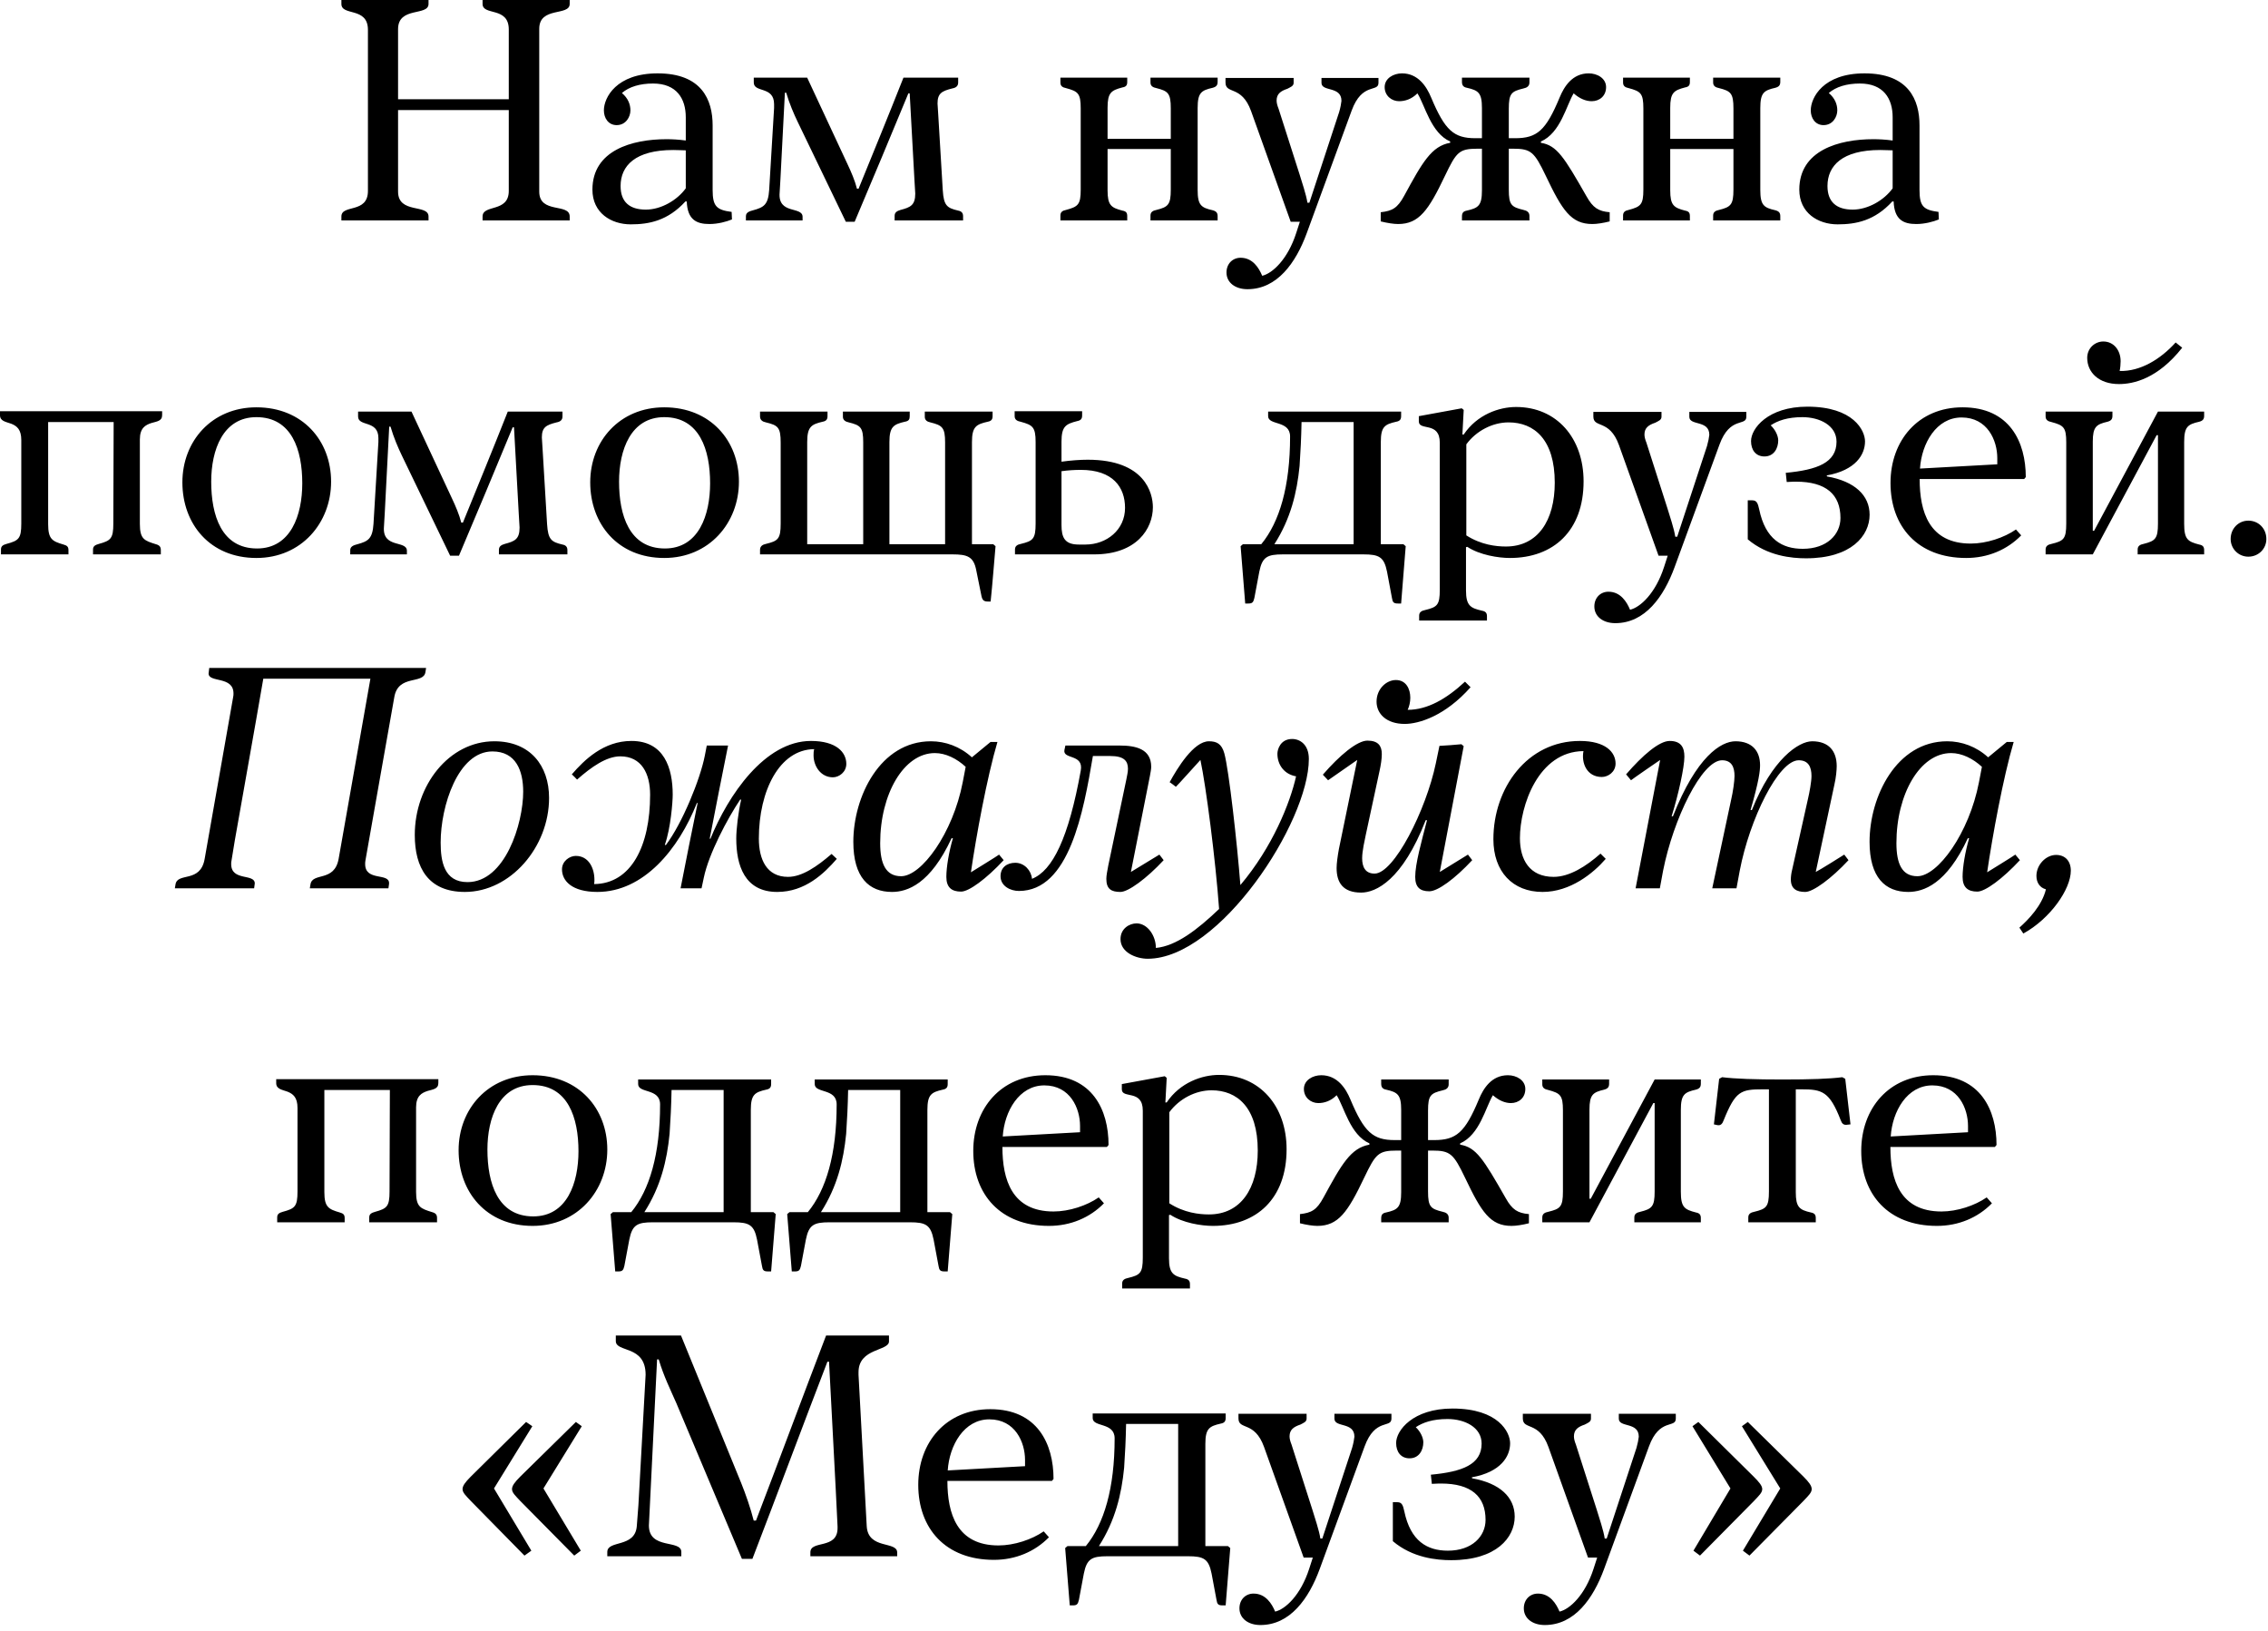 <svg xmlns="http://www.w3.org/2000/svg" fill="none" viewBox="0 0 292 210" height="210" width="292">
<path fill="black" d="M69.426 3.711V24.67C69.426 27.58 73.347 26.104 73.347 27.875V28.381H62.13V27.875C62.13 26.273 65.504 27.411 65.504 24.586V14.17H51.25V24.67C51.25 27.58 55.172 26.231 55.172 27.875V28.381H43.954V27.875C43.954 26.273 47.37 27.538 47.37 24.586V3.838C47.37 0.843 43.954 2.109 43.954 0.506V5.0833e-06H55.172V0.506C55.172 2.109 51.25 0.801 51.25 3.753V12.778H65.504V3.795C65.504 0.801 62.13 2.066 62.13 0.506V5.0833e-06H73.347V0.506C73.347 2.109 69.426 0.801 69.426 3.711ZM83.147 26.99C85.129 26.99 87.195 25.767 88.292 24.249V19.357C87.954 19.357 87.237 19.314 86.689 19.314C81.797 19.314 79.9 21.339 79.9 23.953C79.9 26.02 81.08 26.99 83.147 26.99ZM84.665 9.446C90.358 9.446 91.75 12.862 91.75 16.152V24.459C91.75 26.568 92.256 27.032 94.196 27.285C94.196 27.58 94.238 27.96 94.238 28.255C93.521 28.55 92.424 28.845 91.328 28.845C89.683 28.845 88.503 28.297 88.418 25.935H88.249C85.972 28.424 83.569 28.887 81.207 28.887C78.677 28.887 76.273 27.411 76.273 24.417C76.273 19.357 81.376 17.923 85.804 17.923C86.52 17.923 87.364 17.965 88.292 18.091V15.097C88.292 12.694 87.111 10.754 84.075 10.754C82.388 10.754 80.996 11.175 80.068 11.977C80.87 12.651 81.165 13.453 81.165 14.212C81.165 15.055 80.574 16.11 79.394 16.11C78.339 16.11 77.749 15.224 77.749 14.212C77.749 12.567 79.351 9.446 84.665 9.446ZM121.38 24.502C121.506 26.484 121.928 26.779 123.362 27.116C123.826 27.201 123.994 27.454 123.994 27.833V28.381H115.181V27.791C115.181 27.327 115.518 27.158 115.94 27.032C117.205 26.695 117.837 26.442 117.837 24.923C117.837 24.797 117.795 24.628 117.12 12.019H116.952C114.675 17.543 112.355 23.068 110.036 28.55H108.897L102.698 15.688C102.192 14.633 101.644 13.368 101.222 11.934H101.053C100.421 24.628 100.378 24.712 100.378 24.797C100.125 27.665 103.33 26.526 103.33 27.918V28.381H96.035V27.833C96.035 27.369 96.457 27.201 96.963 27.074C98.354 26.695 98.902 26.357 99.029 24.459L99.662 13.917V13.411C99.662 11.049 97.047 11.977 97.047 10.627V9.995H103.921L109.15 21.212C109.572 22.098 110.078 23.279 110.331 24.291H110.542C112.482 19.525 114.422 14.802 116.319 9.995H123.362V10.627C123.362 11.091 123.067 11.302 122.603 11.386C121.253 11.724 120.705 12.019 120.705 13.326C120.705 13.495 120.747 13.664 121.38 24.502ZM154.194 13.917V24.459C154.194 26.442 154.658 26.737 156.134 27.074C156.598 27.201 156.767 27.411 156.767 27.833V28.381H148.122V27.749C148.122 27.285 148.459 27.116 148.881 27.032C150.399 26.652 150.736 26.357 150.736 24.417V19.188H142.597V24.502C142.597 26.442 143.061 26.737 144.495 27.116C145.001 27.201 145.128 27.411 145.128 27.833V28.381H136.525V27.749C136.525 27.285 136.82 27.116 137.242 27.032C138.802 26.61 139.139 26.357 139.139 24.417V13.959C139.139 12.019 138.802 11.766 137.242 11.344C136.82 11.26 136.525 11.091 136.525 10.627V9.995H145.128V10.543C145.128 10.965 145.001 11.175 144.495 11.26C143.061 11.639 142.597 11.934 142.597 13.874V17.881H150.736V13.959C150.736 12.019 150.399 11.724 148.881 11.344C148.459 11.26 148.122 11.091 148.122 10.627V9.995H156.767V10.543C156.767 10.965 156.598 11.175 156.134 11.302C154.658 11.639 154.194 11.934 154.194 13.917ZM160.607 37.237C159.047 37.237 157.908 36.394 157.908 35.087C157.908 33.948 158.709 33.189 159.722 33.189C161.282 33.189 162.083 34.496 162.505 35.508C163.812 35.213 165.794 33.4 166.891 29.984L167.355 28.55H166.174L161.071 14.296C159.848 10.922 157.782 12.188 157.782 10.627V10.037H166.553V10.669C166.553 11.091 166.132 11.218 165.752 11.428C164.866 11.724 164.36 12.103 164.36 12.947C164.36 13.242 164.445 13.579 164.613 14.001L167.312 22.435C167.565 23.279 168.198 25.134 168.325 26.104H168.578L172.415 14.423C172.584 13.832 172.668 13.368 172.71 12.989C172.71 11.049 170.138 11.85 170.138 10.669V10.037H177.476V10.669C177.476 11.934 175.367 10.543 174.018 14.254L168.24 30.026C166.849 33.822 164.445 37.237 160.607 37.237ZM194.255 17.796H195.057C197.882 17.796 199.021 16.826 200.792 12.567C201.382 11.133 202.437 9.446 204.545 9.446C205.642 9.446 206.78 10.079 206.78 11.218C206.78 12.356 205.937 13.031 204.925 13.031C204.166 13.031 203.364 12.694 202.605 12.019C201.678 13.537 200.918 17.122 198.388 18.218V18.387C200.455 18.724 201.382 20.242 204.25 25.261C205.093 26.779 205.81 27.201 207.244 27.327V28.508C206.401 28.719 205.599 28.845 205.009 28.845C202.268 28.845 201.129 27.074 199.021 22.646C197.545 19.567 197.123 19.146 194.804 19.146H194.255V24.417C194.255 26.399 194.593 26.652 196.153 27.032C196.575 27.116 196.912 27.327 196.912 27.791V28.381H188.225V27.875C188.225 27.411 188.394 27.201 188.857 27.116C190.333 26.779 190.797 26.484 190.797 24.502V19.146H190.249C187.845 19.146 187.508 19.567 186.032 22.646C183.923 27.074 182.7 28.845 180.001 28.845C179.453 28.845 178.61 28.719 177.766 28.508V27.327C179.242 27.158 179.917 26.821 180.803 25.176C183.122 20.917 184.303 18.808 186.707 18.387V18.218C184.219 17.122 183.459 13.537 182.49 12.019C181.73 12.778 180.887 13.031 180.128 13.031C179.158 13.031 178.272 12.314 178.272 11.218C178.272 10.079 179.411 9.446 180.507 9.446C182.574 9.446 183.67 11.133 184.261 12.567C186.032 16.784 187.171 17.796 189.954 17.796H190.797V13.917C190.797 11.934 190.333 11.639 188.857 11.302C188.394 11.218 188.225 10.965 188.225 10.543V9.995H196.912V10.627C196.912 11.091 196.575 11.302 196.153 11.386C194.593 11.766 194.255 12.019 194.255 14.001V17.796ZM226.635 13.917V24.459C226.635 26.442 227.099 26.737 228.575 27.074C229.039 27.201 229.208 27.411 229.208 27.833V28.381H220.563V27.749C220.563 27.285 220.9 27.116 221.322 27.032C222.84 26.652 223.177 26.357 223.177 24.417V19.188H215.038V24.502C215.038 26.442 215.502 26.737 216.936 27.116C217.442 27.201 217.569 27.411 217.569 27.833V28.381H208.966V27.749C208.966 27.285 209.261 27.116 209.682 27.032C211.243 26.61 211.58 26.357 211.58 24.417V13.959C211.58 12.019 211.243 11.766 209.682 11.344C209.261 11.26 208.966 11.091 208.966 10.627V9.995H217.569V10.543C217.569 10.965 217.442 11.175 216.936 11.26C215.502 11.639 215.038 11.934 215.038 13.874V17.881H223.177V13.959C223.177 12.019 222.84 11.724 221.322 11.344C220.9 11.26 220.563 11.091 220.563 10.627V9.995H229.208V10.543C229.208 10.965 229.039 11.175 228.575 11.302C227.099 11.639 226.635 11.934 226.635 13.917ZM238.53 26.99C240.512 26.99 242.579 25.767 243.675 24.249V19.357C243.338 19.357 242.621 19.314 242.073 19.314C237.181 19.314 235.283 21.339 235.283 23.953C235.283 26.02 236.464 26.99 238.53 26.99ZM240.049 9.446C245.742 9.446 247.133 12.862 247.133 16.152V24.459C247.133 26.568 247.639 27.032 249.579 27.285C249.579 27.58 249.621 27.96 249.621 28.255C248.905 28.55 247.808 28.845 246.712 28.845C245.067 28.845 243.886 28.297 243.802 25.935H243.633C241.356 28.424 238.952 28.887 236.591 28.887C234.06 28.887 231.656 27.411 231.656 24.417C231.656 19.357 236.759 17.923 241.187 17.923C241.904 17.923 242.748 17.965 243.675 18.091V15.097C243.675 12.694 242.495 10.754 239.458 10.754C237.771 10.754 236.38 11.175 235.452 11.977C236.253 12.651 236.548 13.453 236.548 14.212C236.548 15.055 235.958 16.11 234.777 16.11C233.723 16.11 233.132 15.224 233.132 14.212C233.132 12.567 234.735 9.446 240.049 9.446ZM18.007 67.459C18.007 69.442 18.598 69.61 20.073 70.074C20.537 70.201 20.706 70.411 20.706 70.833V71.381H11.977V70.749C11.977 70.285 12.314 70.158 12.736 70.032C14.254 69.61 14.591 69.357 14.591 67.417L14.633 54.344H6.199V67.502C6.199 69.442 6.747 69.695 8.181 70.116C8.645 70.243 8.814 70.411 8.814 70.833V71.381H0.126V70.749C0.126 70.285 0.422 70.158 0.843 70.032C2.404 69.61 2.741 69.357 2.741 67.417V56.663C2.741 55.314 2.193 54.85 1.434 54.555C0.717 54.302 -0 54.218 -0 53.459V52.953H20.875V53.459C20.875 54.218 20.2 54.26 19.483 54.471C18.724 54.724 18.007 55.103 18.007 56.579V67.459ZM23.482 62.104C23.482 56.79 27.278 52.446 33.013 52.446C38.959 52.446 42.628 56.748 42.628 62.019C42.628 67.333 38.79 71.845 33.013 71.845C27.024 71.845 23.482 67.459 23.482 62.104ZM27.193 62.019C27.193 66.321 28.5 70.622 33.097 70.622C37.441 70.622 38.917 66.321 38.917 62.23C38.917 57.929 37.567 53.712 33.013 53.712C28.711 53.712 27.193 57.929 27.193 62.019ZM70.436 67.502C70.563 69.484 70.985 69.779 72.418 70.116C72.882 70.201 73.051 70.454 73.051 70.833V71.381H64.237V70.791C64.237 70.327 64.575 70.158 64.996 70.032C66.261 69.695 66.894 69.442 66.894 67.923C66.894 67.797 66.852 67.628 66.177 55.019H66.008C63.731 60.543 61.412 66.068 59.092 71.55H57.954L51.755 58.688C51.248 57.633 50.7 56.368 50.279 54.934H50.11C49.477 67.628 49.435 67.713 49.435 67.797C49.182 70.665 52.387 69.526 52.387 70.918V71.381H45.091V70.833C45.091 70.369 45.513 70.201 46.019 70.074C47.411 69.695 47.959 69.357 48.086 67.459L48.718 56.917V56.41C48.718 54.049 46.103 54.977 46.103 53.627V52.995H52.977L58.207 64.212C58.628 65.098 59.135 66.279 59.388 67.291H59.598C61.538 62.525 63.478 57.802 65.376 52.995H72.418V53.627C72.418 54.091 72.123 54.302 71.659 54.386C70.31 54.724 69.762 55.019 69.762 56.326C69.762 56.495 69.804 56.663 70.436 67.502ZM75.99 62.104C75.99 56.79 79.786 52.446 85.521 52.446C91.467 52.446 95.136 56.748 95.136 62.019C95.136 67.333 91.299 71.845 85.521 71.845C79.533 71.845 75.99 67.459 75.99 62.104ZM79.702 62.019C79.702 66.321 81.009 70.622 85.606 70.622C89.949 70.622 91.425 66.321 91.425 62.23C91.425 57.929 90.076 53.712 85.521 53.712C81.22 53.712 79.702 57.929 79.702 62.019ZM97.853 71.381V70.791C97.853 70.327 98.19 70.116 98.612 70.032C100.172 69.652 100.51 69.399 100.51 67.417V57.001C100.51 55.019 100.172 54.766 98.612 54.386C98.19 54.302 97.853 54.091 97.853 53.627V52.995H106.54V53.585C106.54 54.007 106.371 54.218 105.908 54.302C104.474 54.639 103.925 54.934 103.925 56.917V70.074H111.137V56.959C111.137 55.019 110.799 54.766 109.281 54.386C108.86 54.302 108.522 54.091 108.522 53.669V52.995H117.125V53.585C117.125 54.007 116.999 54.218 116.493 54.302C115.059 54.639 114.51 54.934 114.51 56.917V70.074H121.68V56.959C121.68 55.019 121.3 54.766 119.782 54.386C119.36 54.302 119.065 54.091 119.065 53.669V52.995H127.794V53.585C127.794 54.007 127.626 54.218 127.162 54.302C125.686 54.639 125.138 54.934 125.138 56.917V70.074H127.879L128.174 70.327C127.963 72.689 127.794 75.05 127.541 77.454H127.246C126.698 77.454 126.487 77.328 126.361 76.737L125.686 73.406C125.349 71.677 124.547 71.381 122.65 71.381H97.853ZM131.436 70.032C132.996 69.652 133.333 69.399 133.333 67.417V56.917C133.333 54.977 132.954 54.724 131.394 54.302C130.972 54.218 130.634 54.049 130.634 53.585V52.953H139.322V53.501C139.322 53.922 139.153 54.133 138.689 54.218C137.213 54.597 136.665 54.892 136.665 56.874V59.447C137.888 59.278 139.069 59.194 140.039 59.194C147.419 59.194 148.431 63.495 148.431 65.309C148.431 68.05 146.364 71.381 140.882 71.381H130.677V70.749C130.677 70.285 131.014 70.116 131.436 70.032ZM136.665 60.67V67.586C136.665 69.231 137.087 70.116 138.9 70.116H139.743C142.485 70.116 144.846 68.219 144.846 65.393C144.846 62.736 143.286 60.501 139.153 60.501C138.394 60.501 137.593 60.543 136.665 60.67ZM167.318 59.995C166.981 63.411 166.179 66.785 164.071 70.074H174.276V54.344H167.571C167.529 56.453 167.445 58.097 167.318 59.995ZM163.27 52.995H180.391V53.585C180.391 54.007 180.222 54.218 179.759 54.302C178.283 54.639 177.777 54.934 177.777 56.917V70.074H180.686L180.982 70.327L180.391 77.707H179.969C179.421 77.707 179.295 77.538 179.21 76.99L178.578 73.617C178.198 71.719 177.566 71.381 175.541 71.381H165.167C163.143 71.381 162.51 71.719 162.131 73.617L161.498 76.99C161.372 77.538 161.245 77.707 160.739 77.707H160.318L159.727 70.327L160.022 70.074H162.384C164.746 67.206 166.095 62.61 166.095 56.2C166.095 54.091 163.27 54.808 163.27 53.585V52.995ZM193.889 70.369C197.979 70.369 200.172 67.038 200.172 62.146C200.172 56.579 197.515 54.386 194.226 54.386C192.16 54.386 190.051 55.483 188.786 57.212V68.935C190.684 70.158 192.624 70.369 193.889 70.369ZM195.196 52.404C200.425 52.404 203.883 56.41 203.883 61.977C203.883 68.345 200.004 71.845 194.395 71.845C192.919 71.845 190.515 71.466 188.912 70.411C188.912 70.411 188.786 70.454 188.744 70.454V76.02C188.744 78.002 189.334 78.297 190.81 78.635C191.274 78.719 191.443 78.93 191.443 79.352V79.9H182.713V79.267C182.713 78.804 183.051 78.635 183.472 78.55C185.033 78.171 185.37 77.918 185.37 75.936V57.001C185.37 54.218 182.671 55.525 182.671 54.26V53.585L188.196 52.573L188.449 52.784C188.449 52.91 188.28 55.82 188.28 55.947H188.449C190.178 53.374 193.003 52.404 195.196 52.404ZM207.968 80.237C206.407 80.237 205.269 79.394 205.269 78.087C205.269 76.948 206.07 76.189 207.082 76.189C208.642 76.189 209.444 77.496 209.865 78.508C211.173 78.213 213.155 76.4 214.251 72.984L214.715 71.55H213.534L208.432 57.296C207.209 53.922 205.142 55.188 205.142 53.627V53.037H213.914V53.669C213.914 54.091 213.492 54.218 213.113 54.428C212.227 54.724 211.721 55.103 211.721 55.947C211.721 56.242 211.805 56.579 211.974 57.001L214.673 65.435C214.926 66.279 215.558 68.134 215.685 69.104H215.938L219.776 57.423C219.944 56.832 220.029 56.368 220.071 55.989C220.071 54.049 217.498 54.85 217.498 53.669V53.037H224.836V53.669C224.836 54.934 222.728 53.543 221.378 57.254L215.601 73.026C214.209 76.822 211.805 80.237 207.968 80.237ZM236.449 56.874C236.449 54.766 234.256 53.712 232.063 53.712C230.123 53.712 228.858 54.175 227.972 54.766C228.562 55.314 228.942 56.115 228.942 56.706C228.942 57.718 228.394 58.772 227.171 58.772C226.074 58.772 225.442 57.971 225.442 56.79C225.442 55.188 227.593 52.362 232.695 52.362C238.641 52.362 240.117 55.441 240.117 56.832C240.117 58.519 238.937 60.543 235.183 61.218L235.226 61.345C238.81 61.977 240.708 63.791 240.708 66.279C240.708 68.978 238.346 71.887 232.527 71.887C230.671 71.887 227.55 71.592 225.02 69.442V64.423H225.61C226.201 64.423 226.327 64.845 226.496 65.604C227.297 69.442 229.448 70.665 232.105 70.665C235.226 70.665 236.955 68.809 236.955 66.7C236.955 63.664 235.099 62.019 231.219 62.019C231.008 62.019 230.84 62.019 230.038 62.062L229.912 60.881C233.96 60.501 236.449 59.573 236.449 56.874ZM252.676 52.446C258.749 52.446 260.815 56.917 260.815 61.429L260.604 61.682H247.152C247.152 65.899 248.375 69.99 253.731 69.99C255.755 69.99 258.032 69.231 259.55 68.176L260.225 68.935C258.412 70.791 255.923 71.845 253.14 71.845C246.899 71.845 243.399 67.797 243.399 62.188C243.399 56.706 246.983 52.446 252.676 52.446ZM252.55 53.754C249.303 53.754 247.405 57.085 247.194 60.333L257.146 59.784V58.983C257.146 56.706 255.881 53.754 252.55 53.754ZM269.441 68.345H269.61L277.833 52.995H283.779V53.543C283.779 53.965 283.611 54.175 283.147 54.302C281.671 54.639 281.207 54.934 281.207 56.917V67.459C281.207 69.442 281.671 69.737 283.147 70.116C283.611 70.201 283.779 70.411 283.779 70.833V71.381H275.219V70.749C275.219 70.285 275.556 70.116 275.978 70.032C277.496 69.652 277.833 69.357 277.833 67.417V56.031H277.664L269.441 71.381H263.368V70.749C263.368 70.285 263.706 70.116 264.127 70.032C265.688 69.652 266.025 69.399 266.025 67.417V56.959C266.025 55.019 265.688 54.766 264.127 54.344C263.706 54.26 263.368 54.091 263.368 53.627V52.995H271.971V53.543C271.971 53.965 271.803 54.175 271.339 54.302C269.905 54.639 269.441 54.934 269.441 56.874V68.345ZM280.11 44.096L280.954 44.771C277.791 48.778 274.67 49.452 272.815 49.452C270.2 49.452 268.724 47.934 268.724 46.078C268.724 44.813 269.736 43.97 270.791 43.97C272.182 43.97 273.026 45.151 273.026 46.5C273.026 46.838 272.983 47.428 272.899 47.765C275.556 47.85 278.171 46.247 280.11 44.096ZM287.192 69.399C287.192 68.05 288.204 67.038 289.469 67.038C290.777 67.038 291.789 68.05 291.789 69.399C291.789 70.665 290.777 71.677 289.469 71.677C288.204 71.677 287.192 70.665 287.192 69.399ZM43.598 110.586L47.688 87.392H33.898C32.718 94.266 31.494 101.013 30.229 108.224L29.808 110.797C29.765 110.965 29.765 111.092 29.765 111.261C29.765 113.496 32.802 112.441 32.802 113.749C32.802 113.791 32.802 113.833 32.718 114.381H22.512L22.596 113.875C22.849 112.273 25.801 113.749 26.35 110.586L30.018 89.753C30.061 89.585 30.061 89.416 30.061 89.289C30.061 87.012 26.856 87.94 26.856 86.717C26.856 86.675 26.856 86.633 26.94 86H54.858L54.773 86.548C54.52 88.151 51.273 86.801 50.767 89.753C49.544 96.754 48.279 103.712 47.056 110.755C47.014 110.965 47.014 111.092 47.014 111.261C47.014 113.496 50.092 112.357 50.092 113.707C50.092 113.791 50.092 113.833 50.008 114.381H39.887L39.971 113.875C40.224 112.273 43.05 113.622 43.598 110.586ZM63.649 95.446C68.246 95.446 70.692 98.567 70.692 102.742C70.692 109.068 65.716 114.845 59.854 114.845C55.131 114.845 53.402 111.725 53.402 107.507C53.402 101.14 57.787 95.446 63.649 95.446ZM63.396 96.754C58.968 96.754 56.733 103.796 56.733 108.477C56.733 110.881 57.155 113.58 60.191 113.58C65.041 113.58 67.36 106.031 67.36 101.941C67.36 99.242 66.433 96.754 63.396 96.754ZM90.743 97.302L90.996 95.995H93.737C93.02 99.579 92.05 104.429 91.376 107.971C91.418 107.971 91.418 108.013 91.46 108.013C93.737 102.405 98.46 95.404 104.407 95.404C107.696 95.404 108.961 96.88 108.961 98.356C108.961 99.41 108.033 100.085 107.232 100.085C105.672 100.085 104.744 98.651 104.744 97.26C104.744 97.007 104.744 96.712 104.828 96.459C100.358 96.501 97.701 101.814 97.701 107.971C97.701 110.67 98.713 112.905 101.455 112.905C103.268 112.905 105.208 111.556 107.063 109.953L107.738 110.586C106.093 112.484 103.648 114.845 100.063 114.845C95.846 114.845 94.792 111.387 94.792 107.971C94.792 106.791 95.045 104.598 95.424 102.953H95.298C93.653 105.399 91.249 109.953 90.617 112.99L90.321 114.381H87.622C88.297 110.881 89.098 106.917 89.815 103.417C89.773 103.417 89.773 103.375 89.731 103.375C87.369 109.363 82.857 114.845 76.911 114.845C73.621 114.845 72.356 113.411 72.356 111.935C72.356 110.881 73.326 110.206 74.128 110.206C75.814 110.206 76.531 111.809 76.531 113.285C76.531 113.454 76.531 113.664 76.489 113.833C81.254 113.791 83.701 108.941 83.701 102.32C83.701 99.621 82.604 97.386 79.863 97.386C78.092 97.386 76.152 98.736 74.296 100.38C74.085 100.127 73.832 99.917 73.621 99.706C75.224 97.85 77.712 95.404 81.297 95.404C85.514 95.404 86.61 98.904 86.61 102.32C86.61 103.248 86.357 106.622 85.598 108.773C85.64 108.773 85.683 108.815 85.725 108.815C87.833 106.031 90.153 100.338 90.743 97.302ZM116.021 112.821C118.635 112.821 122.684 107.297 123.949 100.718L124.328 98.736C123.19 97.681 121.756 96.965 120.364 96.965C116.358 96.965 113.322 102.236 113.322 108.562C113.322 111.219 114.039 112.821 116.021 112.821ZM114.84 114.845C111.888 114.845 109.864 112.99 109.864 108.393C109.864 102.573 113.322 95.446 119.858 95.446C121.714 95.446 123.611 96.121 125.13 97.513L127.533 95.531H128.419C127.07 100.085 125.678 107.676 125.003 112.315C125.13 112.231 128.503 110.164 128.63 110.038L129.22 110.755C126.985 113.158 124.75 114.803 123.738 114.803C122.515 114.803 121.84 114.255 121.84 112.905C121.84 111.64 122.178 109.658 122.684 107.929H122.515C119.774 113.833 116.822 114.845 114.84 114.845ZM137.04 96.585L137.167 95.995H144.167C146.192 95.995 148.216 96.416 148.216 98.736C148.216 99.031 148.131 99.453 148.047 99.917L145.601 112.273L149.27 110.038L149.818 110.755C147.625 113.116 145.264 114.845 144.252 114.845C143.071 114.845 142.438 114.466 142.438 113.158C142.438 112.737 142.565 112.104 142.691 111.429L145.011 100.38C145.095 99.874 145.222 99.453 145.222 98.989C145.222 97.977 144.716 97.344 142.944 97.344H140.709C139.486 104.555 137.673 114.719 131.179 114.719C130.082 114.719 128.817 114.086 128.817 112.821C128.817 111.682 129.66 111.092 130.715 111.092C131.895 111.092 132.781 112.104 132.865 113.158C135.522 112.104 137.589 107.887 139.149 99.2C139.529 97.049 136.83 97.808 137.04 96.585ZM166.36 95.151C167.373 95.151 168.511 95.868 168.511 97.724C168.511 105.905 156.998 123.448 147.763 123.448C146.287 123.448 144.263 122.647 144.263 120.918C144.263 119.568 145.401 118.894 146.329 118.894C147.721 118.894 148.817 120.454 148.817 122.057C151.432 121.804 154.131 119.737 156.956 117.038C156.492 110.628 155.269 101.224 154.552 97.85C154.426 97.977 151.516 101.224 151.39 101.308C151.347 101.266 150.63 100.718 150.588 100.718C151.558 98.947 153.667 95.446 155.649 95.446C156.661 95.446 157.294 95.784 157.631 97.007C158.221 99.157 159.276 108.562 159.697 113.96C163.83 109.068 166.107 103.375 166.866 99.959C165.39 99.706 164.463 98.525 164.463 97.049C164.463 96.501 164.842 95.151 166.36 95.151ZM188.616 87.771L189.333 88.488C186.043 92.199 182.67 93.211 180.856 93.211C178.495 93.211 177.229 91.904 177.229 90.344C177.229 88.699 178.495 87.56 179.718 87.56C181.025 87.56 181.573 88.699 181.573 89.838C181.573 90.386 181.447 90.934 181.236 91.398C183.766 91.398 186.212 90.006 188.616 87.771ZM188.152 95.826L188.447 96.079L185.369 112.273L188.995 110.038L189.544 110.755C187.308 113.158 185.116 114.761 184.019 114.761C182.796 114.761 182.206 114.213 182.206 112.905C182.206 111.219 183.007 108.393 183.724 105.61H183.555C180.561 113.327 177.145 114.93 175.247 114.93C172.886 114.93 172.085 113.622 172.085 111.767C172.085 111.176 172.211 110.249 172.38 109.321L174.741 97.85L170.988 100.465L170.313 99.748C172.464 97.26 174.741 95.362 176.049 95.362C177.44 95.362 177.904 96.037 177.904 97.091C177.904 97.724 177.778 98.525 177.609 99.284L175.838 107.507C175.711 108.14 175.374 109.574 175.374 110.502C175.374 111.598 175.753 112.484 176.976 112.484C179.465 112.484 183.597 104.345 184.862 98.272L185.326 96.037C186.254 95.995 187.224 95.91 188.152 95.826ZM203.404 95.404C206.693 95.404 208.001 96.838 208.001 98.314C208.001 99.41 207.031 100.043 206.23 100.043C204.29 100.043 203.573 98.23 203.868 96.712C198.048 96.754 195.687 103.754 195.687 107.929C195.687 110.67 196.91 112.905 200.03 112.905C202.055 112.905 204.205 111.556 206.061 109.911L206.736 110.586C205.133 112.441 202.181 114.845 198.597 114.845C194.759 114.845 192.271 112.231 192.271 108.056C192.271 101.477 196.614 95.404 203.404 95.404ZM223.441 95.446C225.55 95.446 226.604 96.669 226.604 98.525C226.604 99.242 226.477 100.507 225.381 104.302H225.55C228.164 97.724 231.58 95.446 233.309 95.446C235.46 95.446 236.472 96.712 236.472 98.651C236.472 99.115 236.388 100.127 236.177 101.013L233.773 112.273C234.153 112.104 237.189 110.206 237.442 110.038L237.99 110.755C235.797 113.116 233.436 114.845 232.424 114.845C231.327 114.845 230.568 114.466 230.568 113.243C230.568 112.905 230.61 112.484 230.737 111.978L232.761 102.911C232.972 102.025 233.225 100.633 233.225 99.917C233.225 98.778 232.845 97.892 231.58 97.892C228.966 97.892 225.254 105.483 223.989 112.104L223.568 114.381H220.447L222.893 102.911C223.104 102.025 223.315 100.591 223.315 99.917C223.315 98.82 222.977 97.892 221.712 97.892C219.097 97.892 215.429 105.483 214.121 112.104L213.7 114.381H210.579L213.742 97.85C213.489 98.019 210.241 100.254 209.988 100.465L209.356 99.706C211.464 97.26 213.615 95.404 214.965 95.404C216.441 95.404 216.862 96.248 216.862 97.428C216.862 98.778 216.103 102.278 215.218 105.104H215.386C218.423 97.386 221.586 95.446 223.441 95.446ZM246.859 112.821C249.474 112.821 253.522 107.297 254.787 100.718L255.167 98.736C254.028 97.681 252.594 96.965 251.203 96.965C247.196 96.965 244.16 102.236 244.16 108.562C244.16 111.219 244.877 112.821 246.859 112.821ZM245.678 114.845C242.726 114.845 240.702 112.99 240.702 108.393C240.702 102.573 244.16 95.446 250.697 95.446C252.552 95.446 254.45 96.121 255.968 97.513L258.372 95.531H259.258C257.908 100.085 256.516 107.676 255.842 112.315C255.968 112.231 259.342 110.164 259.468 110.038L260.059 110.755C257.824 113.158 255.589 114.803 254.576 114.803C253.354 114.803 252.679 114.255 252.679 112.905C252.679 111.64 253.016 109.658 253.522 107.929H253.354C250.612 113.833 247.66 114.845 245.678 114.845ZM264.716 110.08C265.897 110.08 266.614 110.881 266.614 112.104C266.614 114.508 263.957 118.303 260.499 120.201L259.993 119.442C261.131 118.43 262.903 116.616 263.409 114.508C262.607 114.297 262.186 113.622 262.186 112.779C262.186 111.345 263.409 110.08 264.716 110.08ZM53.569 153.459C53.569 155.441 54.159 155.61 55.635 156.074C56.099 156.201 56.268 156.411 56.268 156.833V157.381H47.538V156.749C47.538 156.285 47.876 156.158 48.297 156.032C49.815 155.61 50.153 155.357 50.153 153.417L50.195 140.344H41.761V153.502C41.761 155.441 42.309 155.695 43.743 156.116C44.207 156.243 44.375 156.411 44.375 156.833V157.381H35.688V156.749C35.688 156.285 35.983 156.158 36.405 156.032C37.965 155.61 38.303 155.357 38.303 153.417V142.664C38.303 141.314 37.754 140.85 36.995 140.555C36.278 140.302 35.561 140.218 35.561 139.459V138.952H56.436V139.459C56.436 140.218 55.762 140.26 55.045 140.471C54.286 140.724 53.569 141.103 53.569 142.579V153.459ZM59.044 148.104C59.044 142.79 62.839 138.446 68.574 138.446C74.521 138.446 78.189 142.748 78.189 148.019C78.189 153.333 74.352 157.845 68.574 157.845C62.586 157.845 59.044 153.459 59.044 148.104ZM62.755 148.019C62.755 152.321 64.062 156.622 68.659 156.622C73.002 156.622 74.478 152.321 74.478 148.23C74.478 143.929 73.129 139.712 68.574 139.712C64.273 139.712 62.755 143.929 62.755 148.019ZM86.208 145.995C85.871 149.411 85.069 152.785 82.961 156.074H93.166V140.344H86.461C86.419 142.453 86.335 144.097 86.208 145.995ZM82.16 138.995H99.281V139.585C99.281 140.007 99.112 140.218 98.649 140.302C97.173 140.639 96.666 140.935 96.666 142.917V156.074H99.576L99.872 156.327L99.281 163.707H98.859C98.311 163.707 98.185 163.538 98.1 162.99L97.468 159.616C97.088 157.719 96.456 157.381 94.431 157.381H84.057C82.033 157.381 81.4 157.719 81.021 159.616L80.388 162.99C80.262 163.538 80.135 163.707 79.629 163.707H79.208L78.617 156.327L78.912 156.074H81.274C83.636 153.206 84.985 148.61 84.985 142.2C84.985 140.091 82.16 140.808 82.16 139.585V138.995ZM108.941 145.995C108.604 149.411 107.802 152.785 105.694 156.074H115.899V140.344H109.194C109.152 142.453 109.068 144.097 108.941 145.995ZM104.893 138.995H122.014V139.585C122.014 140.007 121.846 140.218 121.382 140.302C119.906 140.639 119.4 140.935 119.4 142.917V156.074H122.309L122.605 156.327L122.014 163.707H121.592C121.044 163.707 120.918 163.538 120.833 162.99L120.201 159.616C119.821 157.719 119.189 157.381 117.164 157.381H106.79C104.766 157.381 104.134 157.719 103.754 159.616L103.121 162.99C102.995 163.538 102.868 163.707 102.362 163.707H101.941L101.35 156.327L101.645 156.074H104.007C106.369 153.206 107.718 148.61 107.718 142.2C107.718 140.091 104.893 140.808 104.893 139.585V138.995ZM134.584 138.446C140.657 138.446 142.723 142.917 142.723 147.429L142.512 147.682H129.059C129.059 151.899 130.282 155.99 135.638 155.99C137.662 155.99 139.94 155.231 141.458 154.176L142.133 154.935C140.319 156.791 137.831 157.845 135.048 157.845C128.806 157.845 125.306 153.797 125.306 148.188C125.306 142.706 128.891 138.446 134.584 138.446ZM134.457 139.754C131.21 139.754 129.312 143.085 129.102 146.332L139.054 145.784V144.983C139.054 142.706 137.789 139.754 134.457 139.754ZM155.65 156.369C159.741 156.369 161.934 153.038 161.934 148.146C161.934 142.579 159.277 140.386 155.988 140.386C153.921 140.386 151.813 141.483 150.547 143.212V154.935C152.445 156.158 154.385 156.369 155.65 156.369ZM156.958 138.404C162.187 138.404 165.645 142.411 165.645 147.977C165.645 154.345 161.765 157.845 156.156 157.845C154.68 157.845 152.276 157.466 150.674 156.411C150.674 156.411 150.547 156.454 150.505 156.454V162.02C150.505 164.002 151.096 164.297 152.572 164.635C153.036 164.719 153.204 164.93 153.204 165.352V165.9H144.475V165.267C144.475 164.804 144.812 164.635 145.234 164.551C146.794 164.171 147.132 163.918 147.132 161.936V143.001C147.132 140.218 144.433 141.525 144.433 140.26V139.585L149.957 138.573L150.21 138.784C150.21 138.91 150.041 141.82 150.041 141.947H150.21C151.939 139.374 154.765 138.404 156.958 138.404ZM183.857 146.796H184.658C187.483 146.796 188.622 145.826 190.393 141.567C190.984 140.133 192.038 138.446 194.146 138.446C195.243 138.446 196.382 139.079 196.382 140.218C196.382 141.356 195.538 142.031 194.526 142.031C193.767 142.031 192.966 141.694 192.207 141.019C191.279 142.537 190.52 146.122 187.989 147.218V147.387C190.056 147.724 190.984 149.242 193.851 154.261C194.695 155.779 195.412 156.201 196.845 156.327V157.508C196.002 157.719 195.201 157.845 194.61 157.845C191.869 157.845 190.731 156.074 188.622 151.646C187.146 148.568 186.724 148.146 184.405 148.146H183.857V153.417C183.857 155.399 184.194 155.652 185.754 156.032C186.176 156.116 186.513 156.327 186.513 156.791V157.381H177.826V156.875C177.826 156.411 177.995 156.201 178.459 156.116C179.935 155.779 180.399 155.484 180.399 153.502V148.146H179.85C177.447 148.146 177.109 148.568 175.633 151.646C173.525 156.074 172.302 157.845 169.603 157.845C169.054 157.845 168.211 157.719 167.368 157.508V156.327C168.844 156.158 169.518 155.821 170.404 154.176C172.723 149.917 173.904 147.808 176.308 147.387V147.218C173.82 146.122 173.061 142.537 172.091 141.019C171.332 141.778 170.488 142.031 169.729 142.031C168.759 142.031 167.874 141.314 167.874 140.218C167.874 139.079 169.012 138.446 170.109 138.446C172.175 138.446 173.272 140.133 173.862 141.567C175.633 145.784 176.772 146.796 179.555 146.796H180.399V142.917C180.399 140.935 179.935 140.639 178.459 140.302C177.995 140.218 177.826 139.965 177.826 139.543V138.995H186.513V139.627C186.513 140.091 186.176 140.302 185.754 140.386C184.194 140.766 183.857 141.019 183.857 143.001V146.796ZM204.64 154.345H204.808L213.032 138.995H218.978V139.543C218.978 139.965 218.809 140.175 218.345 140.302C216.869 140.639 216.405 140.935 216.405 142.917V153.459C216.405 155.441 216.869 155.737 218.345 156.116C218.809 156.201 218.978 156.411 218.978 156.833V157.381H210.417V156.749C210.417 156.285 210.754 156.116 211.176 156.032C212.694 155.652 213.032 155.357 213.032 153.417V142.031H212.863L204.64 157.381H198.567V156.749C198.567 156.285 198.904 156.116 199.326 156.032C200.886 155.652 201.224 155.399 201.224 153.417V142.959C201.224 141.019 200.886 140.766 199.326 140.344C198.904 140.26 198.567 140.091 198.567 139.627V138.995H207.17V139.543C207.17 139.965 207.001 140.175 206.537 140.302C205.103 140.639 204.64 140.935 204.64 142.874V154.345ZM231.921 140.26H231.204V153.502C231.204 155.441 231.668 155.779 233.144 156.116C233.608 156.201 233.777 156.411 233.777 156.833V157.381H225.089V156.749C225.089 156.285 225.427 156.116 225.848 156.032C227.409 155.652 227.746 155.399 227.746 153.417V140.26H226.987C224.119 140.26 223.445 140.471 221.927 144.224C221.758 144.688 221.547 144.983 221.041 144.856L220.661 144.772L221.336 138.91L221.716 138.699C223.403 138.91 225.933 138.995 229.517 138.995C233.144 138.995 235.548 138.91 237.193 138.699L237.572 138.91L238.247 144.772L237.867 144.814C237.361 144.899 237.15 144.688 236.982 144.224C235.548 140.513 234.578 140.26 231.921 140.26ZM248.908 138.446C254.981 138.446 257.047 142.917 257.047 147.429L256.836 147.682H243.384C243.384 151.899 244.607 155.99 249.962 155.99C251.987 155.99 254.264 155.231 255.782 154.176L256.457 154.935C254.643 156.791 252.155 157.845 249.372 157.845C243.131 157.845 239.63 153.797 239.63 148.188C239.63 142.706 243.215 138.446 248.908 138.446ZM248.782 139.754C245.534 139.754 243.637 143.085 243.426 146.332L253.378 145.784V144.983C253.378 142.706 252.113 139.754 248.782 139.754ZM67.734 183.091L68.535 183.639L63.601 191.652L68.409 199.664L67.523 200.297L60.649 193.297C59.974 192.58 59.553 192.2 59.553 191.736C59.553 191.315 59.89 190.851 60.607 190.134L67.734 183.091ZM74.144 183.091L74.903 183.639L69.969 191.652L74.777 199.664L73.933 200.297L67.017 193.297C66.342 192.58 65.921 192.2 65.921 191.736C65.921 191.315 66.258 190.851 66.975 190.134L74.144 183.091ZM106.358 171.958H114.455V172.717C114.455 173.982 110.533 173.56 110.533 176.681V177.018L111.588 196.502C111.756 199.538 115.467 198.399 115.51 199.875V200.381H104.334V199.875C104.334 198.273 107.834 199.538 107.834 196.755V196.544C107.539 190.218 107.16 183.639 106.738 175.332H106.527C103.28 183.766 100.117 192.284 96.87 200.719H95.52L87.086 180.687C86.369 179.043 85.441 177.187 84.809 175.036H84.598L83.544 196.417C83.544 199.58 87.719 198.188 87.719 199.833V200.381H78.188V199.833C78.188 198.273 81.73 199.327 81.983 196.544L82.194 193.803L83.122 177.018C83.122 173.139 79.284 174.193 79.284 172.675V171.958H87.676L95.436 190.977C95.984 192.327 96.659 194.267 97.038 195.785H97.334C100.37 187.856 103.322 179.886 106.358 171.958ZM127.5 181.446C133.573 181.446 135.64 185.917 135.64 190.429L135.429 190.682H121.976C121.976 194.899 123.199 198.99 128.555 198.99C130.579 198.99 132.856 198.231 134.374 197.176L135.049 197.935C133.236 199.791 130.748 200.845 127.964 200.845C121.723 200.845 118.223 196.797 118.223 191.188C118.223 185.706 121.807 181.446 127.5 181.446ZM127.374 182.754C124.127 182.754 122.229 186.085 122.018 189.332L131.971 188.784V187.983C131.971 185.706 130.705 182.754 127.374 182.754ZM144.729 188.995C144.392 192.411 143.59 195.785 141.482 199.074H151.687V183.344H144.982C144.94 185.453 144.856 187.097 144.729 188.995ZM140.681 181.995H157.802V182.585C157.802 183.007 157.634 183.218 157.17 183.302C155.694 183.639 155.188 183.935 155.188 185.917V199.074H158.097L158.393 199.327L157.802 206.707H157.381C156.832 206.707 156.706 206.538 156.621 205.99L155.989 202.616C155.609 200.719 154.977 200.381 152.953 200.381H142.578C140.554 200.381 139.922 200.719 139.542 202.616L138.909 205.99C138.783 206.538 138.656 206.707 138.15 206.707H137.729L137.138 199.327L137.433 199.074H139.795C142.157 196.206 143.506 191.61 143.506 185.2C143.506 183.091 140.681 183.808 140.681 182.585V181.995ZM162.275 209.237C160.715 209.237 159.576 208.394 159.576 207.087C159.576 205.948 160.377 205.189 161.389 205.189C162.95 205.189 163.751 206.496 164.173 207.508C165.48 207.213 167.462 205.4 168.559 201.984L169.022 200.55H167.842L162.739 186.296C161.516 182.922 159.45 184.188 159.45 182.627V182.037H168.221V182.669C168.221 183.091 167.8 183.218 167.42 183.428C166.534 183.724 166.028 184.103 166.028 184.947C166.028 185.242 166.113 185.579 166.281 186.001L168.98 194.435C169.233 195.279 169.866 197.134 169.992 198.104H170.245L174.083 186.423C174.252 185.832 174.336 185.368 174.378 184.989C174.378 183.049 171.806 183.85 171.806 182.669V182.037H179.144V182.669C179.144 183.935 177.035 182.543 175.686 186.254L169.908 202.026C168.516 205.821 166.113 209.237 162.275 209.237ZM190.756 185.874C190.756 183.766 188.563 182.712 186.37 182.712C184.43 182.712 183.165 183.175 182.279 183.766C182.87 184.314 183.249 185.115 183.249 185.706C183.249 186.718 182.701 187.772 181.478 187.772C180.382 187.772 179.749 186.971 179.749 185.79C179.749 184.188 181.9 181.362 187.003 181.362C192.949 181.362 194.425 184.441 194.425 185.832C194.425 187.519 193.244 189.543 189.491 190.218L189.533 190.345C193.118 190.977 195.015 192.791 195.015 195.279C195.015 197.978 192.654 200.887 186.834 200.887C184.978 200.887 181.858 200.592 179.327 198.441V193.423H179.918C180.508 193.423 180.635 193.845 180.803 194.604C181.605 198.441 183.755 199.664 186.412 199.664C189.533 199.664 191.262 197.809 191.262 195.7C191.262 192.664 189.406 191.019 185.527 191.019C185.316 191.019 185.147 191.019 184.346 191.061L184.219 189.881C188.268 189.501 190.756 188.573 190.756 185.874ZM198.887 209.237C197.326 209.237 196.188 208.394 196.188 207.087C196.188 205.948 196.989 205.189 198.001 205.189C199.562 205.189 200.363 206.496 200.784 207.508C202.092 207.213 204.074 205.4 205.17 201.984L205.634 200.55H204.453L199.351 186.296C198.128 182.922 196.061 184.188 196.061 182.627V182.037H204.833V182.669C204.833 183.091 204.411 183.218 204.032 183.428C203.146 183.724 202.64 184.103 202.64 184.947C202.64 185.242 202.724 185.579 202.893 186.001L205.592 194.435C205.845 195.279 206.478 197.134 206.604 198.104H206.857L210.695 186.423C210.863 185.832 210.948 185.368 210.99 184.989C210.99 183.049 208.418 183.85 208.418 182.669V182.037H215.755V182.669C215.755 183.935 213.647 182.543 212.297 186.254L206.52 202.026C205.128 205.821 202.724 209.237 198.887 209.237ZM217.901 183.639L218.661 183.091L225.788 190.134C226.504 190.851 226.884 191.315 226.884 191.736C226.884 192.2 226.462 192.58 225.788 193.297L218.871 200.297L218.028 199.664L222.793 191.652L217.901 183.639ZM224.269 183.639L225.028 183.091L232.198 190.134C232.915 190.851 233.252 191.315 233.252 191.736C233.252 192.2 232.83 192.58 232.155 193.297L225.239 200.297L224.396 199.664L229.203 191.652L224.269 183.639Z"></path>
</svg>

